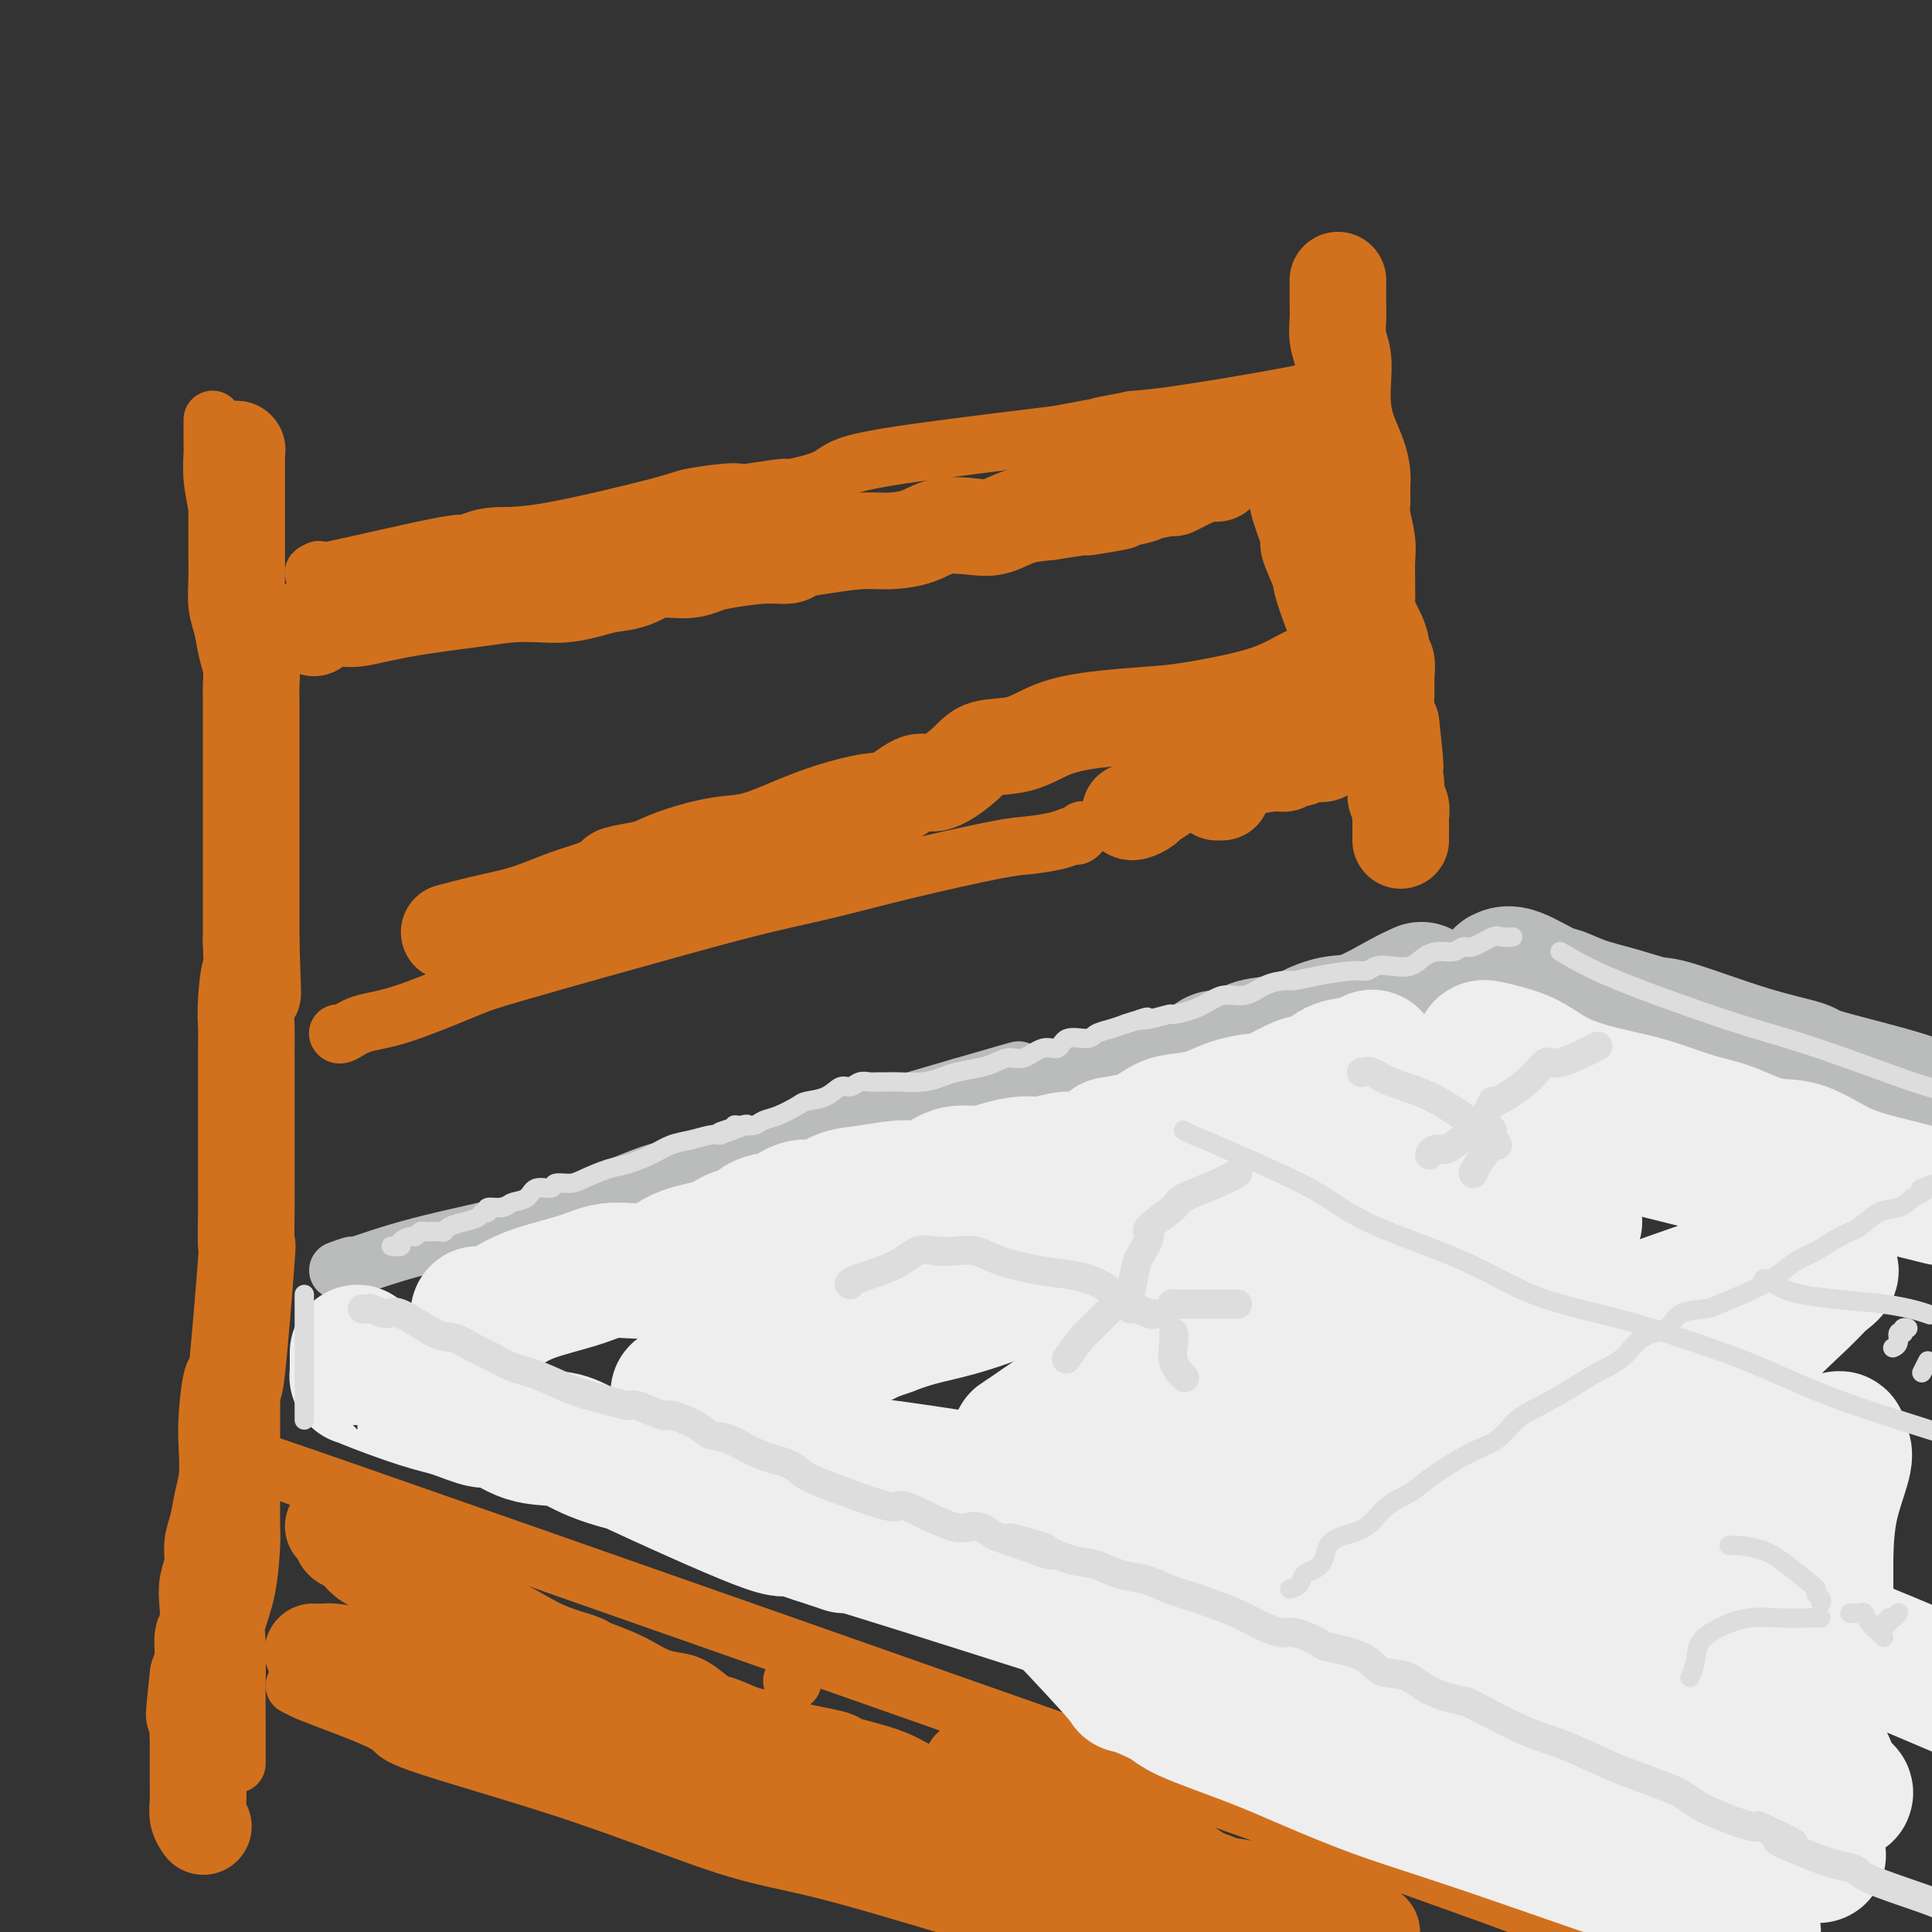 <svg viewBox='0 0 400 400' version='1.1' xmlns='http://www.w3.org/2000/svg' xmlns:xlink='http://www.w3.org/1999/xlink'><rect x="0" y="0" width="400" height="400" fill="#333333" stroke="none"/><g fill='none' stroke='rgb(210,113,29)' stroke-width='12' stroke-linecap='round' stroke-linejoin='round'><path d='M44,87c0.000,-0.105 0.000,-0.210 0,0c-0.000,0.210 -0.001,0.735 0,1c0.001,0.265 0.003,0.269 0,1c-0.003,0.731 -0.013,2.188 0,3c0.013,0.812 0.049,0.978 0,2c-0.049,1.022 -0.182,2.899 0,5c0.182,2.101 0.679,4.427 1,6c0.321,1.573 0.467,2.393 1,4c0.533,1.607 1.453,4.001 2,6c0.547,1.999 0.721,3.602 1,5c0.279,1.398 0.663,2.590 1,4c0.337,1.410 0.626,3.038 1,5c0.374,1.962 0.832,4.259 1,6c0.168,1.741 0.045,2.928 0,5c-0.045,2.072 -0.012,5.031 0,7c0.012,1.969 0.003,2.948 0,4c-0.003,1.052 -0.001,2.177 0,3c0.001,0.823 0.000,1.344 0,3c-0.000,1.656 -0.000,4.446 0,4c0.000,-0.446 0.000,-4.127 0,5c-0.000,9.127 -0.000,31.064 0,53'/><path d='M52,219c-0.000,15.967 -0.000,13.886 0,14c0.000,0.114 0.000,2.425 0,4c-0.000,1.575 -0.000,2.415 0,4c0.000,1.585 0.000,3.917 0,6c-0.000,2.083 -0.000,3.918 0,5c0.000,1.082 0.000,1.412 0,3c-0.000,1.588 -0.000,4.434 0,6c0.000,1.566 0.000,1.853 0,3c-0.000,1.147 -0.000,3.156 0,5c0.000,1.844 0.000,3.523 0,5c-0.000,1.477 -0.000,2.751 0,6c0.000,3.249 0.000,8.473 0,12c-0.000,3.527 -0.000,5.358 0,7c0.000,1.642 0.001,3.095 0,4c-0.001,0.905 -0.002,1.261 0,2c0.002,0.739 0.007,1.861 0,4c-0.007,2.139 -0.026,5.295 0,7c0.026,1.705 0.098,1.958 0,4c-0.098,2.042 -0.366,5.873 -1,9c-0.634,3.127 -1.634,5.552 -2,7c-0.366,1.448 -0.098,1.921 0,4c0.098,2.079 0.026,5.766 0,9c-0.026,3.234 -0.007,6.016 0,8c0.007,1.984 0.002,3.171 0,4c-0.002,0.829 -0.001,1.300 0,2c0.001,0.700 0.000,1.629 0,2c-0.000,0.371 -0.000,0.186 0,0'/><path d='M66,118c-1.224,0.572 -2.448,1.144 3,0c5.448,-1.144 17.568,-4.004 23,-5c5.432,-0.996 4.177,-0.126 4,0c-0.177,0.126 0.724,-0.491 2,-1c1.276,-0.509 2.926,-0.911 5,-1c2.074,-0.089 4.574,0.133 11,-1c6.426,-1.133 16.780,-3.623 22,-5c5.220,-1.377 5.306,-1.641 7,-2c1.694,-0.359 4.998,-0.813 7,-1c2.002,-0.187 2.704,-0.108 3,0c0.296,0.108 0.186,0.244 2,0c1.814,-0.244 5.550,-0.869 7,-1c1.450,-0.131 0.612,0.233 2,0c1.388,-0.233 5.001,-1.062 7,-2c1.999,-0.938 2.384,-1.983 6,-3c3.616,-1.017 10.462,-2.005 18,-3c7.538,-0.995 15.769,-1.998 24,-3'/><path d='M219,90c25.848,-4.801 13.967,-2.802 10,-2c-3.967,0.802 -0.020,0.407 2,0c2.020,-0.407 2.114,-0.827 3,-1c0.886,-0.173 2.563,-0.099 9,-1c6.437,-0.901 17.633,-2.778 24,-4c6.367,-1.222 7.907,-1.791 9,-2c1.093,-0.209 1.741,-0.060 2,0c0.259,0.060 0.130,0.030 0,0'/><path d='M70,214c-0.031,-0.054 -0.063,-0.108 0,0c0.063,0.108 0.219,0.379 1,0c0.781,-0.379 2.187,-1.409 4,-2c1.813,-0.591 4.034,-0.742 8,-2c3.966,-1.258 9.677,-3.624 13,-5c3.323,-1.376 4.257,-1.763 12,-4c7.743,-2.237 22.294,-6.323 32,-9c9.706,-2.677 14.568,-3.946 19,-5c4.432,-1.054 8.433,-1.893 13,-3c4.567,-1.107 9.700,-2.483 16,-4c6.300,-1.517 13.768,-3.176 18,-4c4.232,-0.824 5.229,-0.813 7,-1c1.771,-0.187 4.317,-0.572 6,-1c1.683,-0.428 2.503,-0.898 3,-1c0.497,-0.102 0.672,0.165 1,0c0.328,-0.165 0.808,-0.761 1,-1c0.192,-0.239 0.096,-0.119 0,0'/><path d='M164,348c0.000,0.000 0.100,0.100 0.1,0.1'/><path d='M64,307c4.419,1.459 8.839,2.919 1,0c-7.839,-2.919 -27.936,-10.215 10,3c37.936,13.215 133.906,46.943 185,65c51.094,18.057 57.313,20.445 61,22c3.687,1.555 4.844,2.278 6,3'/><path d='M61,349c0.640,0.331 1.280,0.662 2,1c0.720,0.338 1.519,0.681 5,2c3.481,1.319 9.643,3.612 12,5c2.357,1.388 0.908,1.869 7,4c6.092,2.131 19.723,5.911 32,10c12.277,4.089 23.198,8.488 31,11c7.802,2.512 12.485,3.138 20,5c7.515,1.862 17.861,4.961 28,8c10.139,3.039 20.069,6.020 30,9'/><path d='M201,257c-2.083,2.083 -4.167,4.167 -5,5c-0.833,0.833 -0.417,0.417 0,0'/></g>
<g fill='none' stroke='rgb(186,187,187)' stroke-width='12' stroke-linecap='round' stroke-linejoin='round'><path d='M70,263c1.403,-0.512 2.806,-1.023 3,-1c0.194,0.023 -0.821,0.581 1,0c1.821,-0.581 6.479,-2.299 13,-4c6.521,-1.701 14.905,-3.383 21,-5c6.095,-1.617 9.902,-3.169 12,-4c2.098,-0.831 2.486,-0.942 5,-2c2.514,-1.058 7.155,-3.064 10,-4c2.845,-0.936 3.895,-0.802 5,-1c1.105,-0.198 2.264,-0.729 3,-1c0.736,-0.271 1.048,-0.283 4,-1c2.952,-0.717 8.544,-2.141 12,-3c3.456,-0.859 4.777,-1.154 4,-1c-0.777,0.154 -3.650,0.758 2,-1c5.650,-1.758 19.825,-5.879 34,-10'/><path d='M199,225c21.059,-6.141 9.205,-2.492 4,-1c-5.205,1.492 -3.762,0.828 1,0c4.762,-0.828 12.843,-1.818 18,-3c5.157,-1.182 7.391,-2.555 8,-3c0.609,-0.445 -0.406,0.038 0,0c0.406,-0.038 2.234,-0.599 3,-1c0.766,-0.401 0.472,-0.643 1,-1c0.528,-0.357 1.879,-0.828 3,-1c1.121,-0.172 2.012,-0.046 3,0c0.988,0.046 2.074,0.012 3,0c0.926,-0.012 1.693,-0.004 2,0c0.307,0.004 0.153,0.002 0,0'/><path d='M79,280c-0.251,0.435 -0.501,0.871 0,1c0.501,0.129 1.755,-0.048 2,0c0.245,0.048 -0.519,0.322 2,1c2.519,0.678 8.321,1.760 13,3c4.679,1.240 8.233,2.636 12,4c3.767,1.364 7.746,2.695 12,5c4.254,2.305 8.784,5.585 13,8c4.216,2.415 8.120,3.967 12,6c3.880,2.033 7.737,4.547 11,6c3.263,1.453 5.932,1.844 7,2c1.068,0.156 0.534,0.078 0,0'/></g>
<g fill='none' stroke='rgb(186,187,187)' stroke-width='28' stroke-linecap='round' stroke-linejoin='round'><path d='M252,220c-0.390,-0.477 -0.779,-0.954 0,-1c0.779,-0.046 2.727,0.340 4,0c1.273,-0.340 1.873,-1.405 3,-2c1.127,-0.595 2.783,-0.720 5,-1c2.217,-0.280 4.995,-0.715 6,-1c1.005,-0.285 0.238,-0.420 1,-1c0.762,-0.580 3.052,-1.606 5,-2c1.948,-0.394 3.553,-0.157 6,-1c2.447,-0.843 5.736,-2.765 8,-4c2.264,-1.235 3.504,-1.781 4,-2c0.496,-0.219 0.248,-0.109 0,0'/><path d='M311,202c0.650,-0.322 1.301,-0.645 3,0c1.699,0.645 4.448,2.257 6,3c1.552,0.743 1.907,0.615 3,1c1.093,0.385 2.923,1.282 5,2c2.077,0.718 4.400,1.257 7,2c2.600,0.743 5.477,1.691 7,2c1.523,0.309 1.693,-0.022 5,1c3.307,1.022 9.751,3.395 15,5c5.249,1.605 9.304,2.440 11,3c1.696,0.560 1.034,0.843 5,2c3.966,1.157 12.562,3.188 18,5c5.438,1.812 7.719,3.406 10,5'/></g>
<g fill='none' stroke='rgb(238,238,238)' stroke-width='28' stroke-linecap='round' stroke-linejoin='round'><path d='M74,280c0.000,0.429 0.001,0.857 0,1c-0.001,0.143 -0.002,-0.000 0,0c0.002,0.000 0.008,0.143 0,1c-0.008,0.857 -0.031,2.427 0,3c0.031,0.573 0.116,0.148 0,0c-0.116,-0.148 -0.434,-0.018 2,1c2.434,1.018 7.622,2.925 11,4c3.378,1.075 4.948,1.320 7,2c2.052,0.680 4.586,1.796 6,2c1.414,0.204 1.709,-0.503 3,0c1.291,0.503 3.577,2.218 6,3c2.423,0.782 4.983,0.633 7,1c2.017,0.367 3.491,1.249 5,2c1.509,0.751 3.054,1.370 5,2c1.946,0.630 4.293,1.271 4,1c-0.293,-0.271 -3.228,-1.454 2,1c5.228,2.454 18.618,8.544 25,11c6.382,2.456 5.757,1.277 6,1c0.243,-0.277 1.355,0.350 3,1c1.645,0.650 3.822,1.325 6,2'/><path d='M172,319c10.504,3.652 -12.236,-4.217 8,2c20.236,6.217 83.448,26.520 107,34c23.552,7.480 7.443,2.137 1,0c-6.443,-2.137 -3.222,-1.069 0,0'/><path d='M284,349c0.899,0.259 1.799,0.518 3,1c1.201,0.482 2.704,1.186 5,2c2.296,0.814 5.384,1.737 8,3c2.616,1.263 4.759,2.865 7,4c2.241,1.135 4.580,1.802 8,3c3.420,1.198 7.921,2.925 11,4c3.079,1.075 4.736,1.497 7,2c2.264,0.503 5.135,1.088 8,2c2.865,0.912 5.724,2.152 8,3c2.276,0.848 3.970,1.303 6,2c2.030,0.697 4.398,1.637 7,3c2.602,1.363 5.440,3.149 7,4c1.560,0.851 1.843,0.768 3,1c1.157,0.232 3.188,0.781 4,1c0.812,0.219 0.406,0.110 0,0'/><path d='M99,272c0.370,-0.011 0.741,-0.022 1,0c0.259,0.022 0.407,0.078 1,0c0.593,-0.078 1.631,-0.292 3,-1c1.369,-0.708 3.069,-1.912 6,-3c2.931,-1.088 7.092,-2.059 10,-3c2.908,-0.941 4.564,-1.853 7,-2c2.436,-0.147 5.653,0.470 8,0c2.347,-0.470 3.824,-2.028 6,-3c2.176,-0.972 5.050,-1.358 7,-2c1.950,-0.642 2.975,-1.539 4,-2c1.025,-0.461 2.048,-0.486 3,-1c0.952,-0.514 1.832,-1.518 3,-2c1.168,-0.482 2.623,-0.444 4,-1c1.377,-0.556 2.676,-1.708 4,-2c1.324,-0.292 2.675,0.276 4,0c1.325,-0.276 2.626,-1.396 4,-2c1.374,-0.604 2.820,-0.691 5,-1c2.180,-0.309 5.094,-0.838 7,-1c1.906,-0.162 2.805,0.045 4,0c1.195,-0.045 2.686,-0.342 4,-1c1.314,-0.658 2.450,-1.678 4,-2c1.550,-0.322 3.513,0.053 5,0c1.487,-0.053 2.497,-0.534 4,-1c1.503,-0.466 3.499,-0.918 5,-1c1.501,-0.082 2.505,0.205 4,0c1.495,-0.205 3.479,-0.901 5,-1c1.521,-0.099 2.577,0.400 4,0c1.423,-0.400 3.211,-1.700 5,-3'/><path d='M230,237c10.467,-1.995 4.634,-0.484 3,0c-1.634,0.484 0.931,-0.059 3,-1c2.069,-0.941 3.641,-2.281 5,-3c1.359,-0.719 2.506,-0.817 4,-1c1.494,-0.183 3.335,-0.452 5,-1c1.665,-0.548 3.155,-1.376 5,-2c1.845,-0.624 4.045,-1.045 5,-1c0.955,0.045 0.665,0.555 2,0c1.335,-0.555 4.294,-2.176 6,-3c1.706,-0.824 2.160,-0.851 3,-1c0.840,-0.149 2.068,-0.418 3,-1c0.932,-0.582 1.569,-1.476 3,-2c1.431,-0.524 3.654,-0.680 5,-1c1.346,-0.320 1.813,-0.806 2,-1c0.187,-0.194 0.093,-0.097 0,0'/><path d='M307,217c0.083,-0.079 0.166,-0.159 1,0c0.834,0.159 2.421,0.555 4,1c1.579,0.445 3.152,0.938 5,2c1.848,1.062 3.972,2.692 7,4c3.028,1.308 6.962,2.295 10,3c3.038,0.705 5.180,1.128 8,2c2.820,0.872 6.316,2.194 9,3c2.684,0.806 4.554,1.097 7,2c2.446,0.903 5.468,2.419 8,3c2.532,0.581 4.576,0.228 7,1c2.424,0.772 5.230,2.669 8,4c2.770,1.331 5.506,2.094 9,3c3.494,0.906 7.747,1.953 12,3'/><path d='M386,246c-0.553,0.094 -1.106,0.188 -3,0c-1.894,-0.188 -5.129,-0.657 -8,-1c-2.871,-0.343 -5.379,-0.561 -8,-1c-2.621,-0.439 -5.356,-1.098 -9,-2c-3.644,-0.902 -8.198,-2.045 -12,-3c-3.802,-0.955 -6.852,-1.720 -9,-2c-2.148,-0.280 -3.393,-0.075 -5,0c-1.607,0.075 -3.575,0.020 -5,0c-1.425,-0.020 -2.306,-0.005 -5,0c-2.694,0.005 -7.200,0.002 -9,0c-1.800,-0.002 -0.895,-0.001 -4,0c-3.105,0.001 -10.220,0.003 -15,0c-4.780,-0.003 -7.224,-0.012 -10,0c-2.776,0.012 -5.885,0.045 -8,0c-2.115,-0.045 -3.237,-0.167 -4,0c-0.763,0.167 -1.166,0.622 -2,1c-0.834,0.378 -2.098,0.679 -3,1c-0.902,0.321 -1.443,0.663 -2,1c-0.557,0.337 -1.132,0.669 -2,1c-0.868,0.331 -2.030,0.662 -3,1c-0.970,0.338 -1.746,0.681 -3,1c-1.254,0.319 -2.984,0.612 -4,1c-1.016,0.388 -1.317,0.872 -2,1c-0.683,0.128 -1.747,-0.101 -4,1c-2.253,1.101 -5.695,3.530 -9,6c-3.305,2.470 -6.473,4.979 -10,7c-3.527,2.021 -7.415,3.553 -11,5c-3.585,1.447 -6.868,2.811 -10,4c-3.132,1.189 -6.112,2.205 -9,3c-2.888,0.795 -5.682,1.370 -8,2c-2.318,0.630 -4.159,1.315 -6,2'/><path d='M184,275c-5.922,2.067 -4.226,1.735 -5,2c-0.774,0.265 -4.018,1.126 -6,2c-1.982,0.874 -2.704,1.762 -4,2c-1.296,0.238 -3.168,-0.175 -5,0c-1.832,0.175 -3.625,0.939 -6,2c-2.375,1.061 -5.333,2.419 -8,3c-2.667,0.581 -5.042,0.385 -7,1c-1.958,0.615 -3.497,2.040 -2,1c1.497,-1.040 6.032,-4.545 9,-6c2.968,-1.455 4.369,-0.858 7,-2c2.631,-1.142 6.493,-4.021 13,-7c6.507,-2.979 15.661,-6.056 23,-8c7.339,-1.944 12.865,-2.753 18,-4c5.135,-1.247 9.880,-2.932 16,-4c6.120,-1.068 13.615,-1.519 20,-2c6.385,-0.481 11.661,-0.991 18,-2c6.339,-1.009 13.740,-2.518 18,-3c4.260,-0.482 5.378,0.063 14,-3c8.622,-3.063 24.749,-9.732 20,-6c-4.749,3.732 -30.375,17.866 -56,32'/><path d='M261,273c-13.592,7.377 -19.573,9.818 -25,12c-5.427,2.182 -10.299,4.103 -14,6c-3.701,1.897 -6.232,3.769 -8,5c-1.768,1.231 -2.773,1.821 -3,2c-0.227,0.179 0.324,-0.054 1,0c0.676,0.054 1.478,0.393 5,-1c3.522,-1.393 9.764,-4.520 12,-6c2.236,-1.480 0.464,-1.314 6,-4c5.536,-2.686 18.378,-8.224 29,-13c10.622,-4.776 19.022,-8.791 28,-12c8.978,-3.209 18.533,-5.614 24,-7c5.467,-1.386 6.846,-1.755 8,-2c1.154,-0.245 2.083,-0.367 2,0c-0.083,0.367 -1.179,1.224 -3,2c-1.821,0.776 -4.368,1.472 -10,6c-5.632,4.528 -14.349,12.887 -20,18c-5.651,5.113 -8.237,6.980 -12,10c-3.763,3.020 -8.702,7.193 -11,9c-2.298,1.807 -1.956,1.249 -1,1c0.956,-0.249 2.526,-0.188 4,0c1.474,0.188 2.852,0.503 6,-1c3.148,-1.503 8.067,-4.823 14,-8c5.933,-3.177 12.879,-6.213 20,-9c7.121,-2.787 14.417,-5.327 22,-8c7.583,-2.673 15.452,-5.478 20,-7c4.548,-1.522 5.774,-1.761 7,-2'/><path d='M362,264c7.574,-2.444 2.010,-0.055 -2,2c-4.010,2.055 -6.466,3.775 -10,7c-3.534,3.225 -8.148,7.956 -12,12c-3.852,4.044 -6.944,7.401 -10,11c-3.056,3.599 -6.075,7.441 -8,9c-1.925,1.559 -2.755,0.836 -2,1c0.755,0.164 3.095,1.216 9,-3c5.905,-4.216 15.377,-13.698 21,-19c5.623,-5.302 7.399,-6.423 11,-9c3.601,-2.577 9.027,-6.612 13,-9c3.973,-2.388 6.494,-3.131 7,-3c0.506,0.131 -1.002,1.135 -2,2c-0.998,0.865 -1.487,1.591 -4,4c-2.513,2.409 -7.051,6.502 -11,11c-3.949,4.498 -7.309,9.402 -11,14c-3.691,4.598 -7.713,8.891 -10,12c-2.287,3.109 -2.839,5.036 -3,6c-0.161,0.964 0.068,0.966 0,1c-0.068,0.034 -0.432,0.101 2,0c2.432,-0.101 7.661,-0.368 12,-1c4.339,-0.632 7.790,-1.628 11,-3c3.210,-1.372 6.180,-3.120 9,-5c2.820,-1.880 5.490,-3.891 7,-5c1.510,-1.109 1.860,-1.317 2,-1c0.140,0.317 0.070,1.158 0,2'/><path d='M381,300c2.380,0.345 -0.669,5.708 -2,12c-1.331,6.292 -0.944,13.514 -1,17c-0.056,3.486 -0.554,3.236 -1,5c-0.446,1.764 -0.840,5.541 -1,9c-0.160,3.459 -0.086,6.600 0,9c0.086,2.400 0.185,4.057 0,5c-0.185,0.943 -0.653,1.170 0,3c0.653,1.830 2.426,5.261 3,7c0.574,1.739 -0.053,1.786 0,2c0.053,0.214 0.786,0.596 1,1c0.214,0.404 -0.089,0.830 0,1c0.089,0.170 0.572,0.083 1,0c0.428,-0.083 0.800,-0.164 1,0c0.200,0.164 0.227,0.573 -1,0c-1.227,-0.573 -3.706,-2.126 -7,-4c-3.294,-1.874 -7.401,-4.068 -11,-6c-3.599,-1.932 -6.689,-3.602 -9,-5c-2.311,-1.398 -3.844,-2.524 -8,-5c-4.156,-2.476 -10.937,-6.302 -14,-8c-3.063,-1.698 -2.409,-1.268 -5,-2c-2.591,-0.732 -8.426,-2.627 -14,-4c-5.574,-1.373 -10.886,-2.224 -16,-4c-5.114,-1.776 -10.031,-4.478 -14,-6c-3.969,-1.522 -6.991,-1.863 -15,-4c-8.009,-2.137 -21.004,-6.068 -34,-10'/><path d='M234,313c-28.769,-6.762 -54.192,-9.668 -65,-11c-10.808,-1.332 -7.000,-1.089 -6,-1c1.000,0.089 -0.808,0.024 -2,0c-1.192,-0.024 -1.769,-0.007 -2,0c-0.231,0.007 -0.115,0.003 0,0'/><path d='M207,323c1.292,0.441 2.585,0.882 4,2c1.415,1.118 2.953,2.911 4,4c1.047,1.089 1.602,1.472 5,5c3.398,3.528 9.640,10.200 12,13c2.360,2.800 0.837,1.727 2,2c1.163,0.273 5.012,1.891 7,3c1.988,1.109 2.114,1.708 5,3c2.886,1.292 8.531,3.278 13,5c4.469,1.722 7.760,3.179 12,5c4.240,1.821 9.427,4.005 15,6c5.573,1.995 11.531,3.799 21,7c9.469,3.201 22.449,7.797 29,10c6.551,2.203 6.673,2.013 9,3c2.327,0.987 6.857,3.150 9,4c2.143,0.850 1.898,0.386 3,1c1.102,0.614 3.551,2.307 6,4'/><path d='M242,297c0.684,-0.542 1.368,-1.085 5,0c3.632,1.085 10.211,3.796 14,5c3.789,1.204 4.789,0.901 20,5c15.211,4.099 44.632,12.600 69,21c24.368,8.400 43.684,16.700 63,25'/></g>
<g fill='none' stroke='rgb(221,221,221)' stroke-width='6' stroke-linecap='round' stroke-linejoin='round'><path d='M75,271c0.389,0.039 0.779,0.077 1,0c0.221,-0.077 0.274,-0.271 1,0c0.726,0.271 2.126,1.007 3,1c0.874,-0.007 1.224,-0.756 3,0c1.776,0.756 4.980,3.018 7,4c2.020,0.982 2.856,0.685 4,1c1.144,0.315 2.596,1.243 4,2c1.404,0.757 2.759,1.344 4,2c1.241,0.656 2.367,1.381 4,2c1.633,0.619 3.771,1.130 6,2c2.229,0.870 4.549,2.097 7,3c2.451,0.903 5.034,1.480 7,2c1.966,0.520 3.314,0.982 4,1c0.686,0.018 0.710,-0.408 2,0c1.290,0.408 3.845,1.652 5,2c1.155,0.348 0.912,-0.198 2,0c1.088,0.198 3.509,1.141 5,2c1.491,0.859 2.051,1.634 3,2c0.949,0.366 2.288,0.324 4,1c1.712,0.676 3.799,2.071 6,3c2.201,0.929 4.517,1.392 6,2c1.483,0.608 2.134,1.360 3,2c0.866,0.640 1.946,1.168 4,2c2.054,0.832 5.080,1.969 8,3c2.920,1.031 5.733,1.956 7,2c1.267,0.044 0.989,-0.792 3,0c2.011,0.792 6.311,3.213 9,4c2.689,0.787 3.768,-0.061 5,0c1.232,0.061 2.616,1.030 4,2'/><path d='M206,318c20.884,7.445 7.593,2.557 4,1c-3.593,-1.557 2.513,0.217 5,1c2.487,0.783 1.357,0.576 2,1c0.643,0.424 3.059,1.479 5,2c1.941,0.521 3.407,0.509 5,1c1.593,0.491 3.312,1.486 5,2c1.688,0.514 3.345,0.546 5,1c1.655,0.454 3.308,1.331 5,2c1.692,0.669 3.423,1.130 6,2c2.577,0.870 6.001,2.149 8,3c1.999,0.851 2.571,1.274 4,2c1.429,0.726 3.713,1.754 5,2c1.287,0.246 1.578,-0.291 3,0c1.422,0.291 3.976,1.410 5,2c1.024,0.590 0.518,0.651 2,1c1.482,0.349 4.951,0.987 7,2c2.049,1.013 2.678,2.400 4,3c1.322,0.600 3.338,0.412 5,1c1.662,0.588 2.970,1.953 5,3c2.030,1.047 4.782,1.778 6,2c1.218,0.222 0.902,-0.065 3,1c2.098,1.065 6.610,3.483 10,5c3.390,1.517 5.659,2.135 8,3c2.341,0.865 4.754,1.977 7,3c2.246,1.023 4.325,1.956 7,3c2.675,1.044 5.946,2.200 8,3c2.054,0.800 2.891,1.245 4,2c1.109,0.755 2.491,1.819 5,3c2.509,1.181 6.145,2.480 8,3c1.855,0.520 1.927,0.260 2,0'/><path d='M364,378c13.157,5.879 5.051,3.077 4,3c-1.051,-0.077 4.953,2.570 9,4c4.047,1.430 6.136,1.641 7,2c0.864,0.359 0.502,0.866 3,2c2.498,1.134 7.857,2.895 11,4c3.143,1.105 4.072,1.552 5,2'/><path d='M239,272c-0.114,0.120 -0.228,0.240 -1,0c-0.772,-0.240 -2.201,-0.840 -4,-2c-1.799,-1.160 -3.968,-2.879 -6,-4c-2.032,-1.121 -3.926,-1.646 -6,-2c-2.074,-0.354 -4.329,-0.539 -7,-1c-2.671,-0.461 -5.757,-1.198 -8,-2c-2.243,-0.802 -3.642,-1.671 -5,-2c-1.358,-0.329 -2.677,-0.120 -4,0c-1.323,0.120 -2.652,0.151 -4,0c-1.348,-0.151 -2.715,-0.485 -4,0c-1.285,0.485 -2.489,1.790 -5,3c-2.511,1.210 -6.330,2.326 -8,3c-1.670,0.674 -1.191,0.907 -1,1c0.191,0.093 0.096,0.047 0,0'/><path d='M234,271c-0.007,-0.303 -0.015,-0.607 0,-1c0.015,-0.393 0.051,-0.876 0,-1c-0.051,-0.124 -0.190,0.110 0,-1c0.190,-1.110 0.710,-3.565 1,-5c0.290,-1.435 0.348,-1.850 1,-3c0.652,-1.150 1.896,-3.035 2,-4c0.104,-0.965 -0.931,-1.008 0,-2c0.931,-0.992 3.830,-2.931 5,-4c1.170,-1.069 0.613,-1.266 2,-2c1.387,-0.734 4.720,-2.005 7,-3c2.280,-0.995 3.509,-1.713 4,-2c0.491,-0.287 0.246,-0.144 0,0'/><path d='M233,270c-0.269,-0.038 -0.539,-0.076 -1,0c-0.461,0.076 -1.115,0.265 -2,1c-0.885,0.735 -2.002,2.015 -3,3c-0.998,0.985 -1.876,1.677 -3,3c-1.124,1.323 -2.495,3.279 -3,4c-0.505,0.721 -0.144,0.206 0,0c0.144,-0.206 0.072,-0.103 0,0'/><path d='M242,271c0.540,-0.423 1.080,-0.845 1,-1c-0.080,-0.155 -0.782,-0.041 0,0c0.782,0.041 3.046,0.011 5,0c1.954,-0.011 3.596,-0.003 5,0c1.404,0.003 2.570,0.001 3,0c0.430,-0.001 0.123,-0.000 0,0c-0.123,0.000 -0.061,0.000 0,0'/><path d='M243,276c0.060,0.482 0.119,0.964 0,2c-0.119,1.036 -0.417,2.625 0,4c0.417,1.375 1.548,2.536 2,3c0.452,0.464 0.226,0.232 0,0'/><path d='M307,237c-0.041,0.171 -0.083,0.341 0,0c0.083,-0.341 0.290,-1.195 0,-2c-0.290,-0.805 -1.076,-1.561 -3,-3c-1.924,-1.439 -4.985,-3.562 -8,-5c-3.015,-1.438 -5.983,-2.189 -8,-3c-2.017,-0.811 -3.081,-1.680 -4,-2c-0.919,-0.320 -1.691,-0.091 -2,0c-0.309,0.091 -0.154,0.046 0,0'/><path d='M307,232c0.299,-0.595 0.598,-1.191 1,-2c0.402,-0.809 0.907,-1.832 1,-2c0.093,-0.168 -0.226,0.518 1,0c1.226,-0.518 3.997,-2.241 6,-4c2.003,-1.759 3.238,-3.554 4,-4c0.762,-0.446 1.051,0.457 3,0c1.949,-0.457 5.557,-2.273 7,-3c1.443,-0.727 0.722,-0.363 0,0'/><path d='M310,237c0.030,0.105 0.061,0.211 0,0c-0.061,-0.211 -0.212,-0.737 -1,0c-0.788,0.737 -2.212,2.737 -3,4c-0.788,1.263 -0.939,1.789 -1,2c-0.061,0.211 -0.030,0.105 0,0'/><path d='M309,234c-0.584,-0.061 -1.168,-0.123 -2,0c-0.832,0.123 -1.911,0.429 -3,1c-1.089,0.571 -2.187,1.407 -3,2c-0.813,0.593 -1.342,0.942 -2,1c-0.658,0.058 -1.446,-0.177 -2,0c-0.554,0.177 -0.872,0.765 -1,1c-0.128,0.235 -0.064,0.118 0,0'/></g>
<g fill='none' stroke='rgb(221,221,221)' stroke-width='4' stroke-linecap='round' stroke-linejoin='round'><path d='M267,329c0.778,-0.216 1.555,-0.432 2,-1c0.445,-0.568 0.557,-1.490 1,-2c0.443,-0.510 1.217,-0.610 2,-1c0.783,-0.390 1.576,-1.070 2,-2c0.424,-0.930 0.480,-2.111 1,-3c0.520,-0.889 1.503,-1.485 3,-2c1.497,-0.515 3.508,-0.950 5,-2c1.492,-1.050 2.464,-2.716 4,-4c1.536,-1.284 3.635,-2.185 5,-3c1.365,-0.815 1.997,-1.543 4,-3c2.003,-1.457 5.379,-3.643 8,-5c2.621,-1.357 4.489,-1.886 6,-3c1.511,-1.114 2.666,-2.814 4,-4c1.334,-1.186 2.848,-1.859 5,-3c2.152,-1.141 4.944,-2.752 7,-4c2.056,-1.248 3.377,-2.135 5,-3c1.623,-0.865 3.549,-1.710 5,-3c1.451,-1.290 2.429,-3.027 4,-4c1.571,-0.973 3.736,-1.184 5,-2c1.264,-0.816 1.629,-2.238 3,-3c1.371,-0.762 3.749,-0.866 5,-1c1.251,-0.134 1.376,-0.300 3,-1c1.624,-0.700 4.748,-1.935 7,-3c2.252,-1.065 3.631,-1.961 5,-3c1.369,-1.039 2.729,-2.223 4,-3c1.271,-0.777 2.455,-1.149 4,-2c1.545,-0.851 3.453,-2.181 5,-3c1.547,-0.819 2.734,-1.127 4,-2c1.266,-0.873 2.610,-2.312 4,-3c1.390,-0.688 2.826,-0.625 4,-1c1.174,-0.375 2.087,-1.187 3,-2'/><path d='M396,248c9.022,-4.911 3.578,-2.689 2,-2c-1.578,0.689 0.711,-0.156 3,-1'/><path d='M245,234c0.259,0.174 0.518,0.348 2,1c1.482,0.652 4.189,1.783 7,3c2.811,1.217 5.728,2.519 9,4c3.272,1.481 6.898,3.141 10,5c3.102,1.859 5.679,3.918 10,6c4.321,2.082 10.386,4.187 15,6c4.614,1.813 7.778,3.333 11,5c3.222,1.667 6.502,3.481 11,5c4.498,1.519 10.213,2.743 15,4c4.787,1.257 8.647,2.547 13,4c4.353,1.453 9.198,3.070 14,5c4.802,1.930 9.562,4.173 14,6c4.438,1.827 8.554,3.236 14,5c5.446,1.764 12.223,3.882 19,6'/><path d='M377,332c0.113,-0.339 0.225,-0.677 0,-1c-0.225,-0.323 -0.789,-0.629 -1,-1c-0.211,-0.371 -0.070,-0.807 0,-1c0.070,-0.193 0.068,-0.143 -1,-1c-1.068,-0.857 -3.200,-2.622 -5,-4c-1.800,-1.378 -3.266,-2.369 -5,-3c-1.734,-0.631 -3.736,-0.901 -5,-1c-1.264,-0.099 -1.790,-0.028 -2,0c-0.210,0.028 -0.105,0.014 0,0'/><path d='M377,335c-0.302,0.003 -0.604,0.006 -1,0c-0.396,-0.006 -0.887,-0.022 -2,0c-1.113,0.022 -2.847,0.081 -5,0c-2.153,-0.081 -4.724,-0.301 -7,0c-2.276,0.301 -4.256,1.125 -6,2c-1.744,0.875 -3.251,1.802 -4,3c-0.749,1.198 -0.740,2.669 -1,4c-0.260,1.331 -0.789,2.523 -1,3c-0.211,0.477 -0.106,0.238 0,0'/><path d='M383,334c0.748,0.047 1.497,0.093 2,0c0.503,-0.093 0.762,-0.326 1,0c0.238,0.326 0.456,1.211 1,2c0.544,0.789 1.416,1.482 2,2c0.584,0.518 0.881,0.862 1,1c0.119,0.138 0.059,0.069 0,0'/><path d='M390,336c0.445,0.121 0.890,0.242 1,0c0.110,-0.242 -0.115,-0.848 0,-1c0.115,-0.152 0.569,0.152 1,0c0.431,-0.152 0.837,-0.758 1,-1c0.163,-0.242 0.081,-0.121 0,0'/><path d='M399,272c0.558,0.190 1.116,0.380 0,0c-1.116,-0.380 -3.907,-1.331 -9,-2c-5.093,-0.669 -12.489,-1.056 -17,-2c-4.511,-0.944 -6.138,-2.447 -7,-3c-0.862,-0.553 -0.961,-0.158 -1,0c-0.039,0.158 -0.020,0.079 0,0'/><path d='M395,275c-0.425,-0.114 -0.850,-0.229 -1,0c-0.150,0.229 -0.025,0.800 0,1c0.025,0.200 -0.050,0.029 0,0c0.050,-0.029 0.223,0.083 0,0c-0.223,-0.083 -0.843,-0.363 -1,0c-0.157,0.363 0.150,1.367 0,2c-0.150,0.633 -0.757,0.895 -1,1c-0.243,0.105 -0.121,0.052 0,0'/><path d='M399,282c0.111,-0.222 0.222,-0.444 0,0c-0.222,0.444 -0.778,1.556 -1,2c-0.222,0.444 -0.111,0.222 0,0'/><path d='M63,268c0.000,0.203 0.000,0.405 0,1c0.000,0.595 0.000,1.581 0,2c0.000,0.419 0.000,0.269 0,1c0.000,0.731 0.000,2.342 0,4c-0.000,1.658 0.000,3.362 0,5c0.000,1.638 -0.000,3.210 0,5c0.000,1.790 0.000,3.799 0,5c0.000,1.201 0.000,1.592 0,2c0.000,0.408 -0.000,0.831 0,1c0.000,0.169 0.000,0.085 0,0'/><path d='M81,258c0.900,0.081 1.799,0.161 2,0c0.201,-0.161 -0.297,-0.565 0,-1c0.297,-0.435 1.388,-0.901 2,-1c0.612,-0.099 0.745,0.169 1,0c0.255,-0.169 0.632,-0.777 1,-1c0.368,-0.223 0.727,-0.063 1,0c0.273,0.063 0.460,0.028 1,0c0.540,-0.028 1.434,-0.049 2,0c0.566,0.049 0.806,0.167 1,0c0.194,-0.167 0.344,-0.618 1,-1c0.656,-0.382 1.819,-0.695 3,-1c1.181,-0.305 2.379,-0.603 3,-1c0.621,-0.397 0.665,-0.894 1,-1c0.335,-0.106 0.961,0.180 1,0c0.039,-0.180 -0.511,-0.827 0,-1c0.511,-0.173 2.081,0.126 3,0c0.919,-0.126 1.186,-0.679 2,-1c0.814,-0.321 2.175,-0.411 3,-1c0.825,-0.589 1.114,-1.676 2,-2c0.886,-0.324 2.369,0.117 3,0c0.631,-0.117 0.411,-0.790 1,-1c0.589,-0.210 1.988,0.043 3,0c1.012,-0.043 1.638,-0.382 3,-1c1.362,-0.618 3.458,-1.513 5,-2c1.542,-0.487 2.528,-0.565 4,-1c1.472,-0.435 3.430,-1.227 5,-2c1.570,-0.773 2.751,-1.527 4,-2c1.249,-0.473 2.567,-0.666 4,-1c1.433,-0.334 2.981,-0.810 4,-1c1.019,-0.190 1.510,-0.095 2,0'/><path d='M149,235c10.700,-3.801 3.451,-1.802 1,-1c-2.451,0.802 -0.105,0.408 1,0c1.105,-0.408 0.969,-0.829 1,-1c0.031,-0.171 0.229,-0.091 1,0c0.771,0.091 2.116,0.193 3,0c0.884,-0.193 1.307,-0.680 2,-1c0.693,-0.320 1.656,-0.472 3,-1c1.344,-0.528 3.070,-1.433 4,-2c0.930,-0.567 1.064,-0.797 2,-1c0.936,-0.203 2.673,-0.380 4,-1c1.327,-0.620 2.242,-1.683 3,-2c0.758,-0.317 1.358,0.111 2,0c0.642,-0.111 1.324,-0.762 2,-1c0.676,-0.238 1.345,-0.063 2,0c0.655,0.063 1.295,0.014 2,0c0.705,-0.014 1.474,0.007 2,0c0.526,-0.007 0.809,-0.044 2,0c1.191,0.044 3.291,0.167 5,0c1.709,-0.167 3.027,-0.623 4,-1c0.973,-0.377 1.599,-0.673 3,-1c1.401,-0.327 3.575,-0.684 5,-1c1.425,-0.316 2.101,-0.590 3,-1c0.899,-0.410 2.020,-0.955 3,-1c0.980,-0.045 1.817,0.409 3,0c1.183,-0.409 2.711,-1.682 4,-2c1.289,-0.318 2.340,0.318 3,0c0.660,-0.318 0.928,-1.591 2,-2c1.072,-0.409 2.947,0.045 4,0c1.053,-0.045 1.283,-0.589 2,-1c0.717,-0.411 1.919,-0.689 3,-1c1.081,-0.311 2.040,-0.656 3,-1'/><path d='M233,212c7.120,-2.100 3.919,-1.349 3,-1c-0.919,0.349 0.442,0.297 2,0c1.558,-0.297 3.311,-0.840 4,-1c0.689,-0.160 0.312,0.064 1,0c0.688,-0.064 2.441,-0.416 4,-1c1.559,-0.584 2.925,-1.400 4,-2c1.075,-0.600 1.858,-0.983 3,-1c1.142,-0.017 2.644,0.333 4,0c1.356,-0.333 2.565,-1.347 4,-2c1.435,-0.653 3.094,-0.945 4,-1c0.906,-0.055 1.057,0.125 2,0c0.943,-0.125 2.677,-0.556 5,-1c2.323,-0.444 5.234,-0.902 7,-1c1.766,-0.098 2.387,0.163 3,0c0.613,-0.163 1.217,-0.752 2,-1c0.783,-0.248 1.746,-0.156 3,0c1.254,0.156 2.798,0.377 4,0c1.202,-0.377 2.063,-1.353 3,-2c0.937,-0.647 1.949,-0.966 3,-1c1.051,-0.034 2.140,0.215 3,0c0.860,-0.215 1.492,-0.895 2,-1c0.508,-0.105 0.893,0.364 2,0c1.107,-0.364 2.936,-1.562 4,-2c1.064,-0.438 1.363,-0.118 2,0c0.637,0.118 1.610,0.034 2,0c0.390,-0.034 0.195,-0.017 0,0'/><path d='M323,197c2.904,1.729 5.809,3.457 12,6c6.191,2.543 15.670,5.900 22,8c6.330,2.100 9.511,2.944 13,4c3.489,1.056 7.285,2.323 12,4c4.715,1.677 10.347,3.765 14,5c3.653,1.235 5.326,1.618 7,2'/></g>
<g fill='none' stroke='rgb(210,113,29)' stroke-width='20' stroke-linecap='round' stroke-linejoin='round'><path d='M252,164c-0.111,0.000 -0.222,0.000 0,0c0.222,0.000 0.778,0.000 1,0c0.222,-0.000 0.111,0.000 0,0'/><path d='M234,168c0.205,0.095 0.411,0.190 1,0c0.589,-0.190 1.562,-0.666 2,-1c0.438,-0.334 0.341,-0.527 1,-1c0.659,-0.473 2.074,-1.227 3,-2c0.926,-0.773 1.362,-1.565 3,-2c1.638,-0.435 4.479,-0.513 7,-1c2.521,-0.487 4.721,-1.383 7,-2c2.279,-0.617 4.637,-0.954 6,-1c1.363,-0.046 1.730,0.198 2,0c0.270,-0.198 0.443,-0.837 1,-1c0.557,-0.163 1.497,0.150 2,0c0.503,-0.150 0.569,-0.762 1,-1c0.431,-0.238 1.226,-0.103 2,0c0.774,0.103 1.527,0.172 2,0c0.473,-0.172 0.666,-0.585 1,-1c0.334,-0.415 0.810,-0.833 1,-1c0.190,-0.167 0.095,-0.084 0,0'/><path d='M277,58c-0.001,0.775 -0.001,1.551 0,2c0.001,0.449 0.004,0.573 0,1c-0.004,0.427 -0.015,1.159 0,2c0.015,0.841 0.056,1.792 0,3c-0.056,1.208 -0.209,2.674 0,4c0.209,1.326 0.781,2.510 1,4c0.219,1.490 0.087,3.284 0,5c-0.087,1.716 -0.128,3.355 0,5c0.128,1.645 0.427,3.298 1,5c0.573,1.702 1.420,3.454 2,5c0.580,1.546 0.891,2.885 1,4c0.109,1.115 0.015,2.006 0,3c-0.015,0.994 0.049,2.093 0,3c-0.049,0.907 -0.209,1.623 0,3c0.209,1.377 0.788,3.415 1,5c0.212,1.585 0.056,2.717 0,4c-0.056,1.283 -0.012,2.718 0,4c0.012,1.282 -0.008,2.411 0,3c0.008,0.589 0.045,0.636 0,1c-0.045,0.364 -0.171,1.043 0,2c0.171,0.957 0.638,2.191 1,3c0.362,0.809 0.619,1.193 1,2c0.381,0.807 0.887,2.038 1,3c0.113,0.962 -0.167,1.654 0,2c0.167,0.346 0.779,0.347 1,1c0.221,0.653 0.049,1.959 0,3c-0.049,1.041 0.025,1.819 0,3c-0.025,1.181 -0.150,2.766 0,4c0.150,1.234 0.575,2.117 1,3'/><path d='M288,150c1.697,15.035 0.440,6.623 0,4c-0.440,-2.623 -0.061,0.543 0,2c0.061,1.457 -0.194,1.206 0,2c0.194,0.794 0.837,2.633 1,4c0.163,1.367 -0.152,2.263 0,3c0.152,0.737 0.773,1.314 1,2c0.227,0.686 0.061,1.480 0,2c-0.061,0.520 -0.016,0.766 0,1c0.016,0.234 0.004,0.454 0,1c-0.004,0.546 -0.001,1.416 0,2c0.001,0.584 0.000,0.881 0,1c-0.000,0.119 -0.000,0.059 0,0'/><path d='M49,93c0.000,0.000 0.100,0.100 0.1,0.1'/><path d='M49,93c0.000,1.009 0.000,2.018 0,4c-0.000,1.982 -0.001,4.935 0,7c0.001,2.065 0.003,3.240 0,5c-0.003,1.760 -0.012,4.105 0,6c0.012,1.895 0.046,3.339 0,5c-0.046,1.661 -0.170,3.540 0,5c0.170,1.460 0.634,2.501 1,4c0.366,1.499 0.634,3.456 1,5c0.366,1.544 0.830,2.674 1,4c0.170,1.326 0.046,2.848 0,4c-0.046,1.152 -0.012,1.934 0,3c0.012,1.066 0.003,2.416 0,3c-0.003,0.584 -0.001,0.401 0,2c0.001,1.599 0.000,4.978 0,7c-0.000,2.022 -0.000,2.685 0,3c0.000,0.315 0.000,0.280 0,2c-0.000,1.720 -0.000,5.193 0,7c0.000,1.807 0.000,1.948 0,3c-0.000,1.052 -0.000,3.014 0,5c0.000,1.986 0.000,3.996 0,7c-0.000,3.004 -0.000,7.002 0,11'/><path d='M52,195c0.525,17.142 0.337,8.997 0,7c-0.337,-1.997 -0.822,2.153 -1,5c-0.178,2.847 -0.048,4.392 0,6c0.048,1.608 0.013,3.279 0,4c-0.013,0.721 -0.003,0.492 0,2c0.003,1.508 0.001,4.752 0,7c-0.001,2.248 -0.000,3.498 0,5c0.000,1.502 -0.000,3.255 0,5c0.000,1.745 0.002,3.482 0,5c-0.002,1.518 -0.007,2.819 0,4c0.007,1.181 0.027,2.243 0,5c-0.027,2.757 -0.102,7.208 0,8c0.102,0.792 0.381,-2.075 0,3c-0.381,5.075 -1.422,18.093 -2,23c-0.578,4.907 -0.694,1.704 -1,2c-0.306,0.296 -0.803,4.091 -1,7c-0.197,2.909 -0.095,4.931 0,7c0.095,2.069 0.184,4.184 0,6c-0.184,1.816 -0.642,3.332 -1,5c-0.358,1.668 -0.618,3.487 -1,5c-0.382,1.513 -0.886,2.721 -1,4c-0.114,1.279 0.162,2.631 0,4c-0.162,1.369 -0.761,2.757 -1,4c-0.239,1.243 -0.119,2.341 0,4c0.119,1.659 0.238,3.878 0,5c-0.238,1.122 -0.833,1.148 -1,2c-0.167,0.852 0.095,2.529 0,4c-0.095,1.471 -0.548,2.735 -1,4'/><path d='M41,347c-1.547,13.970 -0.415,5.893 0,4c0.415,-1.893 0.111,2.396 0,5c-0.111,2.604 -0.030,3.521 0,4c0.030,0.479 0.008,0.518 0,1c-0.008,0.482 -0.002,1.406 0,2c0.002,0.594 -0.001,0.858 0,1c0.001,0.142 0.004,0.161 0,1c-0.004,0.839 -0.015,2.498 0,4c0.015,1.502 0.057,2.847 0,4c-0.057,1.153 -0.211,2.113 0,3c0.211,0.887 0.788,1.700 1,2c0.212,0.300 0.061,0.086 0,0c-0.061,-0.086 -0.030,-0.043 0,0'/><path d='M69,316c0.352,0.205 0.705,0.410 1,1c0.295,0.590 0.533,1.566 1,2c0.467,0.434 1.162,0.325 2,1c0.838,0.675 1.820,2.133 3,3c1.180,0.867 2.557,1.142 4,2c1.443,0.858 2.951,2.298 4,3c1.049,0.702 1.640,0.666 3,1c1.360,0.334 3.488,1.037 5,2c1.512,0.963 2.409,2.184 4,3c1.591,0.816 3.876,1.226 6,2c2.124,0.774 4.087,1.912 6,3c1.913,1.088 3.775,2.126 6,3c2.225,0.874 4.814,1.586 6,2c1.186,0.414 0.968,0.531 2,1c1.032,0.469 3.314,1.289 5,2c1.686,0.711 2.777,1.312 4,2c1.223,0.688 2.580,1.465 4,2c1.420,0.535 2.904,0.830 4,1c1.096,0.170 1.805,0.216 3,1c1.195,0.784 2.876,2.307 4,3c1.124,0.693 1.690,0.557 3,1c1.310,0.443 3.364,1.466 5,2c1.636,0.534 2.853,0.580 4,1c1.147,0.420 2.225,1.214 5,2c2.775,0.786 7.249,1.562 9,2c1.751,0.438 0.780,0.537 2,1c1.220,0.463 4.631,1.290 7,2c2.369,0.710 3.697,1.304 5,2c1.303,0.696 2.582,1.495 4,2c1.418,0.505 2.977,0.716 5,1c2.023,0.284 4.512,0.642 7,1'/><path d='M202,373c9.646,3.279 5.762,2.975 6,3c0.238,0.025 4.598,0.378 7,1c2.402,0.622 2.845,1.512 4,2c1.155,0.488 3.023,0.572 4,1c0.977,0.428 1.064,1.199 3,2c1.936,0.801 5.721,1.632 7,2c1.279,0.368 0.053,0.272 2,1c1.947,0.728 7.067,2.278 10,3c2.933,0.722 3.680,0.615 5,1c1.320,0.385 3.213,1.261 5,2c1.787,0.739 3.469,1.343 5,2c1.531,0.657 2.912,1.369 4,2c1.088,0.631 1.882,1.180 5,2c3.118,0.820 8.559,1.910 14,3'/><path d='M201,366c1.994,0.565 3.989,1.129 7,2c3.011,0.871 7.039,2.047 10,3c2.961,0.953 4.855,1.683 7,3c2.145,1.317 4.542,3.220 6,4c1.458,0.780 1.979,0.435 3,1c1.021,0.565 2.543,2.039 4,3c1.457,0.961 2.848,1.409 4,2c1.152,0.591 2.064,1.327 3,2c0.936,0.673 1.895,1.285 3,2c1.105,0.715 2.356,1.534 4,2c1.644,0.466 3.681,0.579 6,1c2.319,0.421 4.920,1.149 7,2c2.080,0.851 3.640,1.826 5,2c1.360,0.174 2.520,-0.453 4,0c1.480,0.453 3.280,1.987 5,3c1.720,1.013 3.360,1.507 5,2'/><path d='M65,342c-0.198,-0.004 -0.396,-0.009 0,0c0.396,0.009 1.385,0.031 2,0c0.615,-0.031 0.857,-0.115 2,0c1.143,0.115 3.186,0.428 5,1c1.814,0.572 3.399,1.401 6,2c2.601,0.599 6.220,0.966 10,2c3.780,1.034 7.722,2.734 11,4c3.278,1.266 5.892,2.097 9,3c3.108,0.903 6.711,1.879 10,3c3.289,1.121 6.263,2.386 9,3c2.737,0.614 5.236,0.577 9,2c3.764,1.423 8.792,4.306 13,6c4.208,1.694 7.597,2.198 11,3c3.403,0.802 6.821,1.902 10,3c3.179,1.098 6.117,2.195 9,3c2.883,0.805 5.709,1.318 8,2c2.291,0.682 4.048,1.535 6,2c1.952,0.465 4.099,0.544 6,1c1.901,0.456 3.555,1.291 5,2c1.445,0.709 2.680,1.293 6,2c3.320,0.707 8.725,1.538 11,2c2.275,0.462 1.422,0.555 3,1c1.578,0.445 5.588,1.243 10,2c4.412,0.757 9.226,1.473 12,2c2.774,0.527 3.507,0.865 7,2c3.493,1.135 9.747,3.068 16,5'/><path d='M65,130c-0.500,-0.297 -0.999,-0.594 0,-1c0.999,-0.406 3.497,-0.922 5,-1c1.503,-0.078 2.011,0.280 4,0c1.989,-0.280 5.458,-1.199 10,-2c4.542,-0.801 10.157,-1.486 14,-2c3.843,-0.514 5.913,-0.859 8,-1c2.087,-0.141 4.193,-0.078 6,0c1.807,0.078 3.317,0.171 5,0c1.683,-0.171 3.538,-0.605 5,-1c1.462,-0.395 2.530,-0.750 4,-1c1.470,-0.250 3.341,-0.395 5,-1c1.659,-0.605 3.107,-1.669 5,-2c1.893,-0.331 4.230,0.070 6,0c1.770,-0.070 2.972,-0.610 4,-1c1.028,-0.390 1.881,-0.629 4,-1c2.119,-0.371 5.504,-0.874 8,-1c2.496,-0.126 4.105,0.124 5,0c0.895,-0.124 1.078,-0.624 2,-1c0.922,-0.376 2.583,-0.630 5,-1c2.417,-0.370 5.591,-0.856 8,-1c2.409,-0.144 4.054,0.054 6,0c1.946,-0.054 4.192,-0.361 6,-1c1.808,-0.639 3.178,-1.610 5,-2c1.822,-0.390 4.097,-0.197 6,0c1.903,0.197 3.436,0.399 5,0c1.564,-0.399 3.161,-1.400 5,-2c1.839,-0.600 3.919,-0.800 6,-1'/><path d='M217,106c24.808,-3.830 10.828,-1.404 8,-1c-2.828,0.404 5.496,-1.215 9,-2c3.504,-0.785 2.187,-0.736 3,-1c0.813,-0.264 3.757,-0.840 5,-1c1.243,-0.160 0.784,0.097 1,0c0.216,-0.097 1.108,-0.548 2,-1c0.892,-0.452 1.784,-0.906 2,-1c0.216,-0.094 -0.243,0.171 0,0c0.243,-0.171 1.189,-0.778 2,-1c0.811,-0.222 1.488,-0.060 2,0c0.512,0.060 0.861,0.017 1,0c0.139,-0.017 0.070,-0.009 0,0'/><path d='M266,95c-0.214,0.467 -0.427,0.933 0,2c0.427,1.067 1.495,2.733 2,4c0.505,1.267 0.448,2.133 1,4c0.552,1.867 1.713,4.735 2,6c0.287,1.265 -0.301,0.926 0,2c0.301,1.074 1.492,3.559 2,5c0.508,1.441 0.332,1.836 1,4c0.668,2.164 2.179,6.095 3,8c0.821,1.905 0.952,1.782 1,2c0.048,0.218 0.014,0.777 0,1c-0.014,0.223 -0.007,0.112 0,0'/><path d='M278,134c-0.196,0.404 -0.392,0.809 0,1c0.392,0.191 1.374,0.170 0,1c-1.374,0.830 -5.102,2.512 -8,4c-2.898,1.488 -4.966,2.782 -9,4c-4.034,1.218 -10.036,2.362 -14,3c-3.964,0.638 -5.891,0.772 -9,1c-3.109,0.228 -7.399,0.552 -11,1c-3.601,0.448 -6.511,1.022 -9,2c-2.489,0.978 -4.555,2.361 -7,3c-2.445,0.639 -5.269,0.536 -7,1c-1.731,0.464 -2.367,1.496 -4,3c-1.633,1.504 -4.261,3.480 -6,4c-1.739,0.520 -2.587,-0.416 -4,0c-1.413,0.416 -3.391,2.185 -5,3c-1.609,0.815 -2.850,0.676 -5,1c-2.150,0.324 -5.211,1.112 -8,2c-2.789,0.888 -5.307,1.877 -8,3c-2.693,1.123 -5.561,2.381 -8,3c-2.439,0.619 -4.448,0.600 -7,1c-2.552,0.400 -5.648,1.220 -8,2c-2.352,0.780 -3.962,1.522 -5,2c-1.038,0.478 -1.506,0.693 -3,1c-1.494,0.307 -4.014,0.705 -5,1c-0.986,0.295 -0.438,0.488 -1,1c-0.562,0.512 -2.233,1.344 -4,2c-1.767,0.656 -3.628,1.134 -6,2c-2.372,0.866 -5.254,2.118 -8,3c-2.746,0.882 -5.356,1.395 -8,2c-2.644,0.605 -5.322,1.303 -8,2'/></g>
</svg>